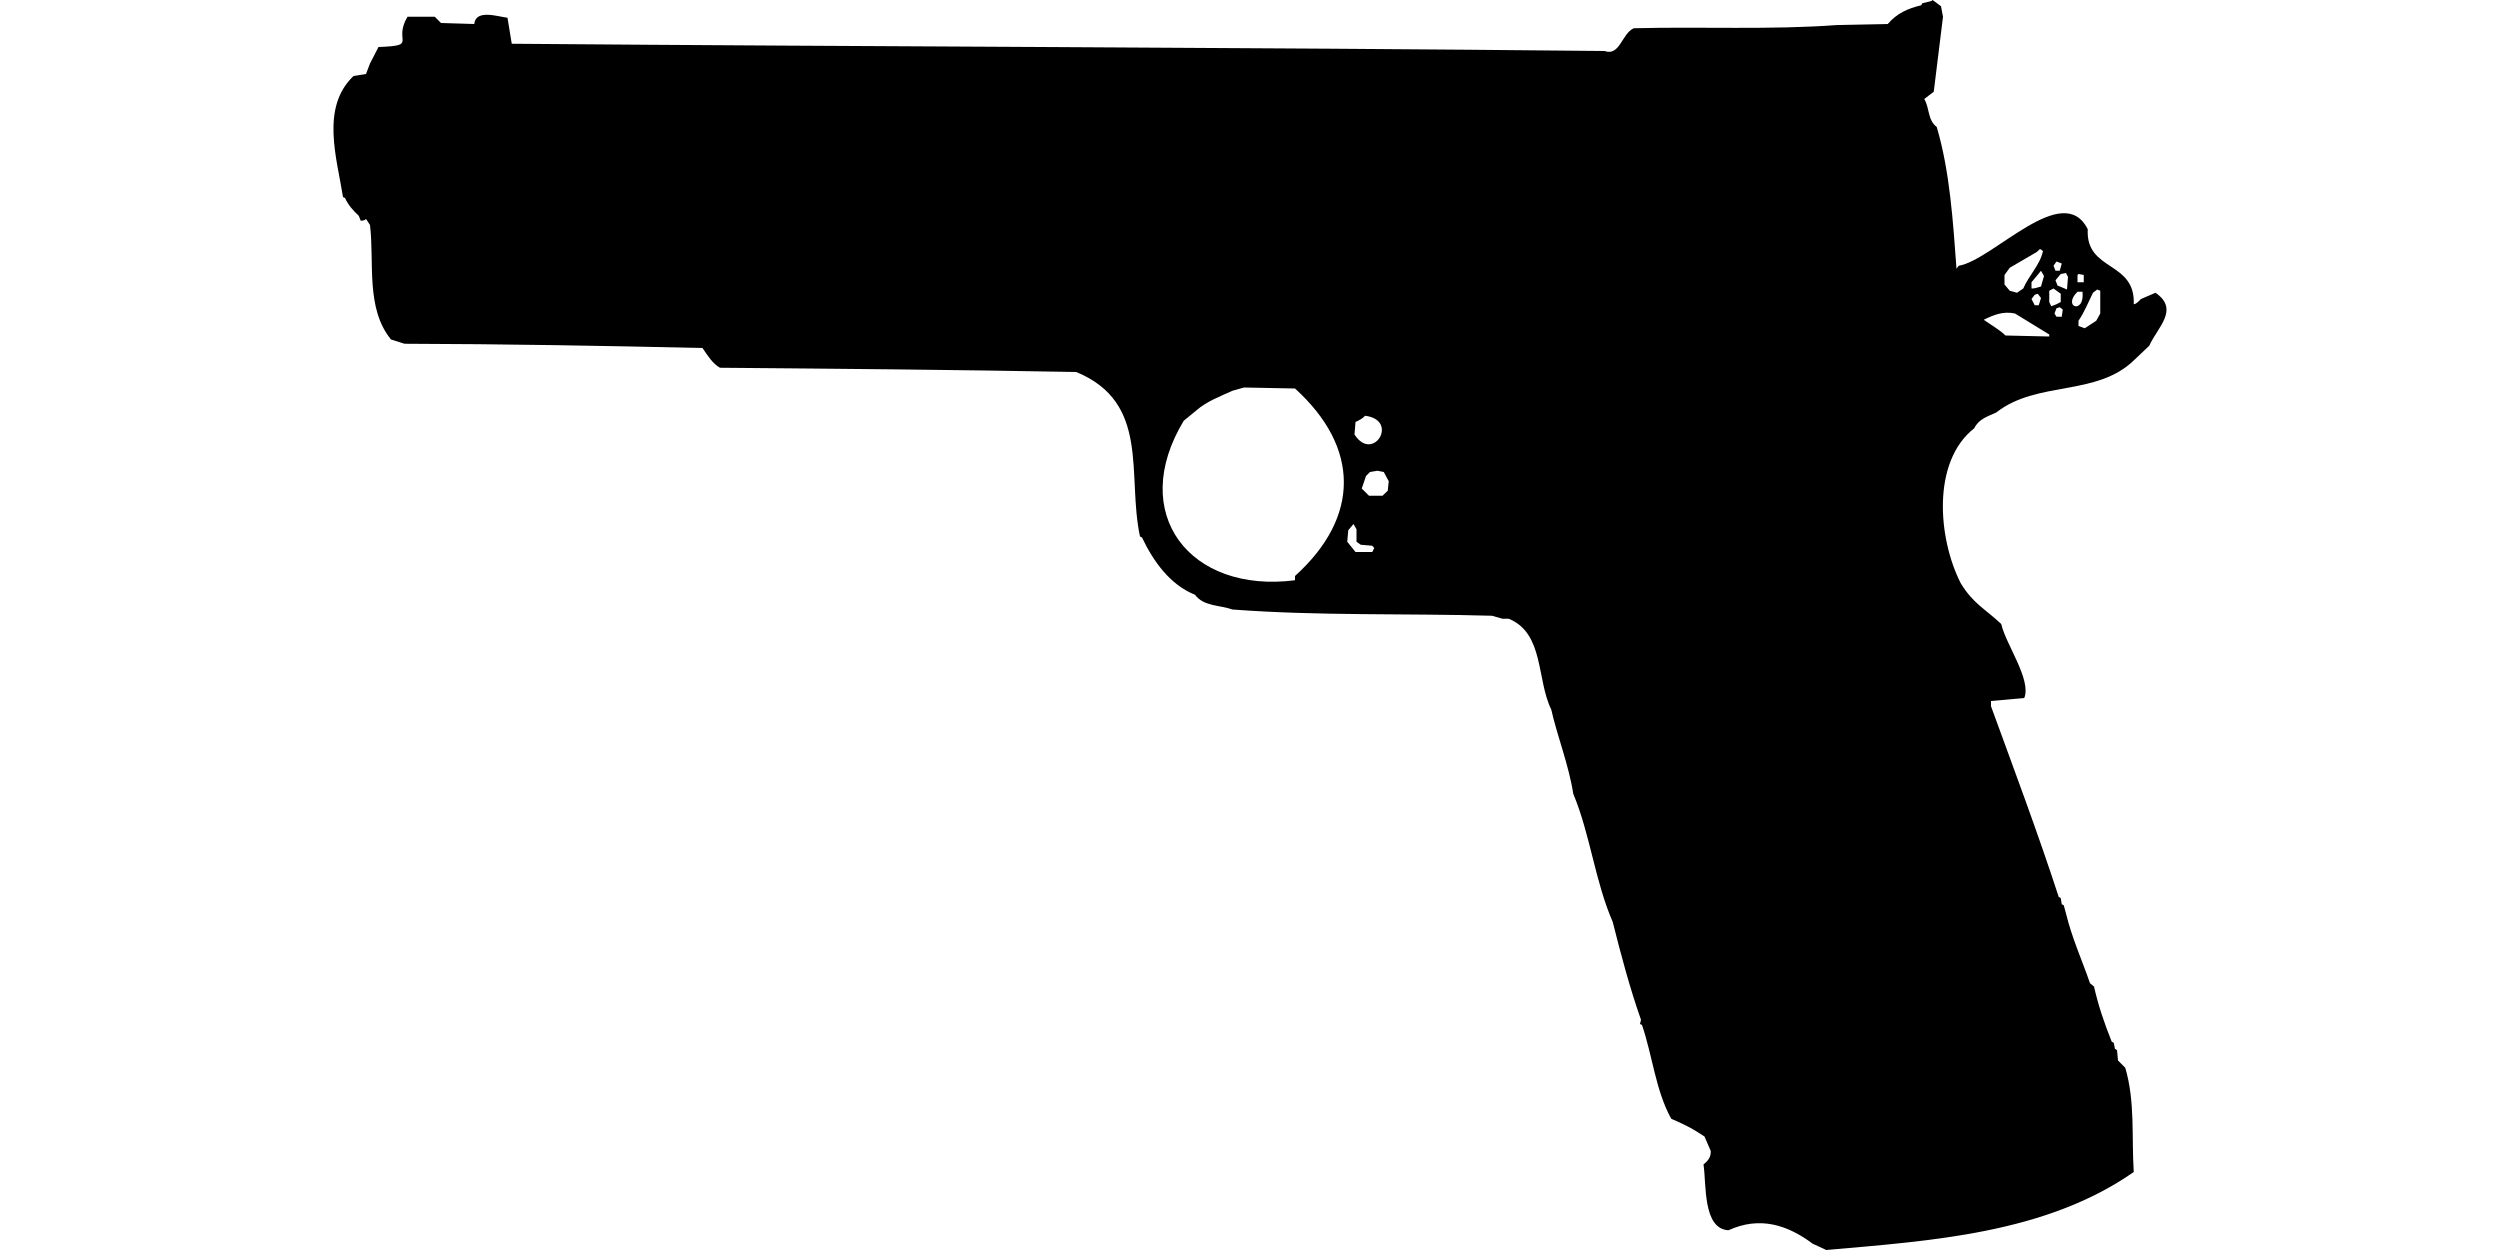 <?xml version="1.0" encoding="UTF-8"?>
<!DOCTYPE svg PUBLIC "-//W3C//DTD SVG 1.1//EN" "http://www.w3.org/Graphics/SVG/1.1/DTD/svg11.dtd">
<svg xmlns="http://www.w3.org/2000/svg" width="1000" height="500" version="1.1" viewBox="0 0 1000 500">
<path d="M772.6,0.4L768.9,1.3L768.5,2.1C763.1,3.4 758.8,5.3 755.1,9.6L735.1,10C708,12 680.7,10.6 653.5,11.3C648.7,13.4 648,22.6 641.8,20.4C496.1,18.9 350.4,18.7 204.7,17.5L203,7.1C199,6.6 190.3,3.6 189.7,9.6L176.4,9.2L173.9,6.7L163,6.7C157,16.7 167.6,18.2 151.4,18.8L148,25.4L146.4,29.6L141.4,30.4C128.2,43 134.7,63.1 137.2,78.8L138,79.2C139.3,82 141.2,84.2 143.5,86.3L144.3,88.3C147.5,88.3 145.3,86 148,90C149.8,105.1 146.2,123.3 156.4,135.8L161.8,137.5C201.5,137.6 241.2,138.3 281,139.2C283,142.2 285.2,145.6 288,147.1C335.5,147.5 383.1,147.9 430.5,148.8C460.3,161.1 450.7,190 456,214.6L456.8,215C461.3,224.5 468.1,234 478,237.9C481.4,242.6 488,242 493,243.8C527.5,246.4 562.2,245.3 596.8,246.3L601,247.5L603.5,247.5C617.7,253.3 614.6,271.9 620.5,283.8C622.9,294.5 627.5,305.9 629.3,317.5C636.1,333.8 638,352.5 645.1,368.8C648.3,381.6 652,395.5 656.4,407.9L656,409.6L656.8,410C661,422.3 662.3,436.4 668.5,447.5C671.9,449 675.5,450.6 678.5,452.5L681.8,454.6L684.3,460.4C684.4,462.9 683.2,464.3 681.4,465.8C682.6,473.4 681,491.6 691.4,492.1C703.9,486.4 714.9,489.9 725.1,497.5L730.5,500C772.3,496.3 818.1,493.5 853.5,468.8C852.6,454.8 854.1,440.6 850.1,427.1L847.2,424.2L846.8,420L846,419.6L845.5,417.1L844.7,416.7C841.6,409 839.3,402.1 837.6,394.6L836,393.3C832.8,384 828.7,375 826.4,365.4L825.5,362.1L824.7,361.7L824.3,359.2L823.5,358.8C815.1,333 805.4,307.2 796.4,282.5L796.4,280.4L809.7,279.2C812.7,272 802.3,257.7 800.5,249.6C794,243.5 789.2,241.4 784.3,233.3C775.2,215.5 772.6,184.7 789.7,171.3C791.5,167.6 795,166.6 798.5,165C814.9,152.1 838.8,158.8 853.9,143.8L859.7,138.3C863,130.9 871.9,123.8 862.2,117.1L856.4,119.6C855.5,120.4 854.8,121.5 853.5,121.7C854.2,104.2 834.2,108.7 835.1,91.7C825.2,71.9 797.3,104 783.5,106.3L782.6,107.5C781.2,88.7 780,68.8 774.7,50.8C771,48 771.9,43.3 769.7,39.6L773.5,36.7L777.2,6.7L776.4,2.5C775.3,1.7 774.2,0.8 773,0L773,0ZM816,99.6L817.2,100.4C816,106 811.5,110.2 809.3,115.4L806.8,117.1L803.9,116.3L801.8,113.8L801.8,110L803.9,107.1L814.7,100.8L814.7,100.8ZM822.6,104.6L824.7,105.4L823.9,108.3L822.2,108.3L821.4,106.3L821.4,106.3ZM816.4,108.3L817.6,110.4L816.4,114.6C815.1,114.9 813.9,115.5 812.6,115.4L812.6,112.9L816,108.8L816,108.8ZM826.4,109.2L827.2,110.8L826.8,115.8L823,114.2L822.2,112.1L824.3,109.6L824.3,109.6ZM831.4,109.6L833.5,110L833.5,112.9L831,112.9L831,110L831,110ZM821.4,115.4L824.3,117.5L824.3,120.8L822.6,121.7L820.5,122.5L819.7,120.8L819.7,116.3L819.7,116.3ZM838.9,115.8L840.1,116.3L840.1,125.4L838.5,128.3L833.9,131.3L831.4,130.4L831.4,128.3C833.8,124.8 835.3,120.9 837.2,117.1L837.2,117.1ZM831,116.7L833,116.7C834,125.9 824.7,122.9 831,116.7ZM815.1,117.5L816.4,119.2L815.5,122.1L813.9,122.1L812.6,119.6L813.9,117.9L813.9,117.9ZM823.9,122.9L825.1,123.8L824.7,126.7L822.6,126.7L821.8,125.4L822.6,123.3L822.6,123.3ZM806,125.4L819.7,133.8L819.7,134.6L802.2,134.2C799.6,131.7 796.4,130 793.5,127.9C797.6,125.9 801.3,124.4 806,125.4ZM497.6,155L518,155.4C544,179 544.1,206.8 518,230.4L518,232.1C476,237.5 451,205.5 473.5,168.3L478.5,164.2C482.7,160.5 488,158.6 493,156.3L493,156.3ZM546,166.3C559.9,168 549.2,185.3 541.8,173.8L542.2,168.8C543.6,168.1 545,167.5 546,166.3ZM551,188.3L553.5,188.8L555.5,192.5L555.1,196.3L553,198.3L547.6,198.3L544.7,195.4L546.4,190.4L548,188.8L548,188.8ZM541.4,209.6L542.6,211.7L542.6,216.7L544.3,217.9L548.9,218.3L549.7,219.2L548.9,220.8L542.2,220.8L538.9,216.7L539.3,212.1L539.3,212.1Z"/>
</svg>
